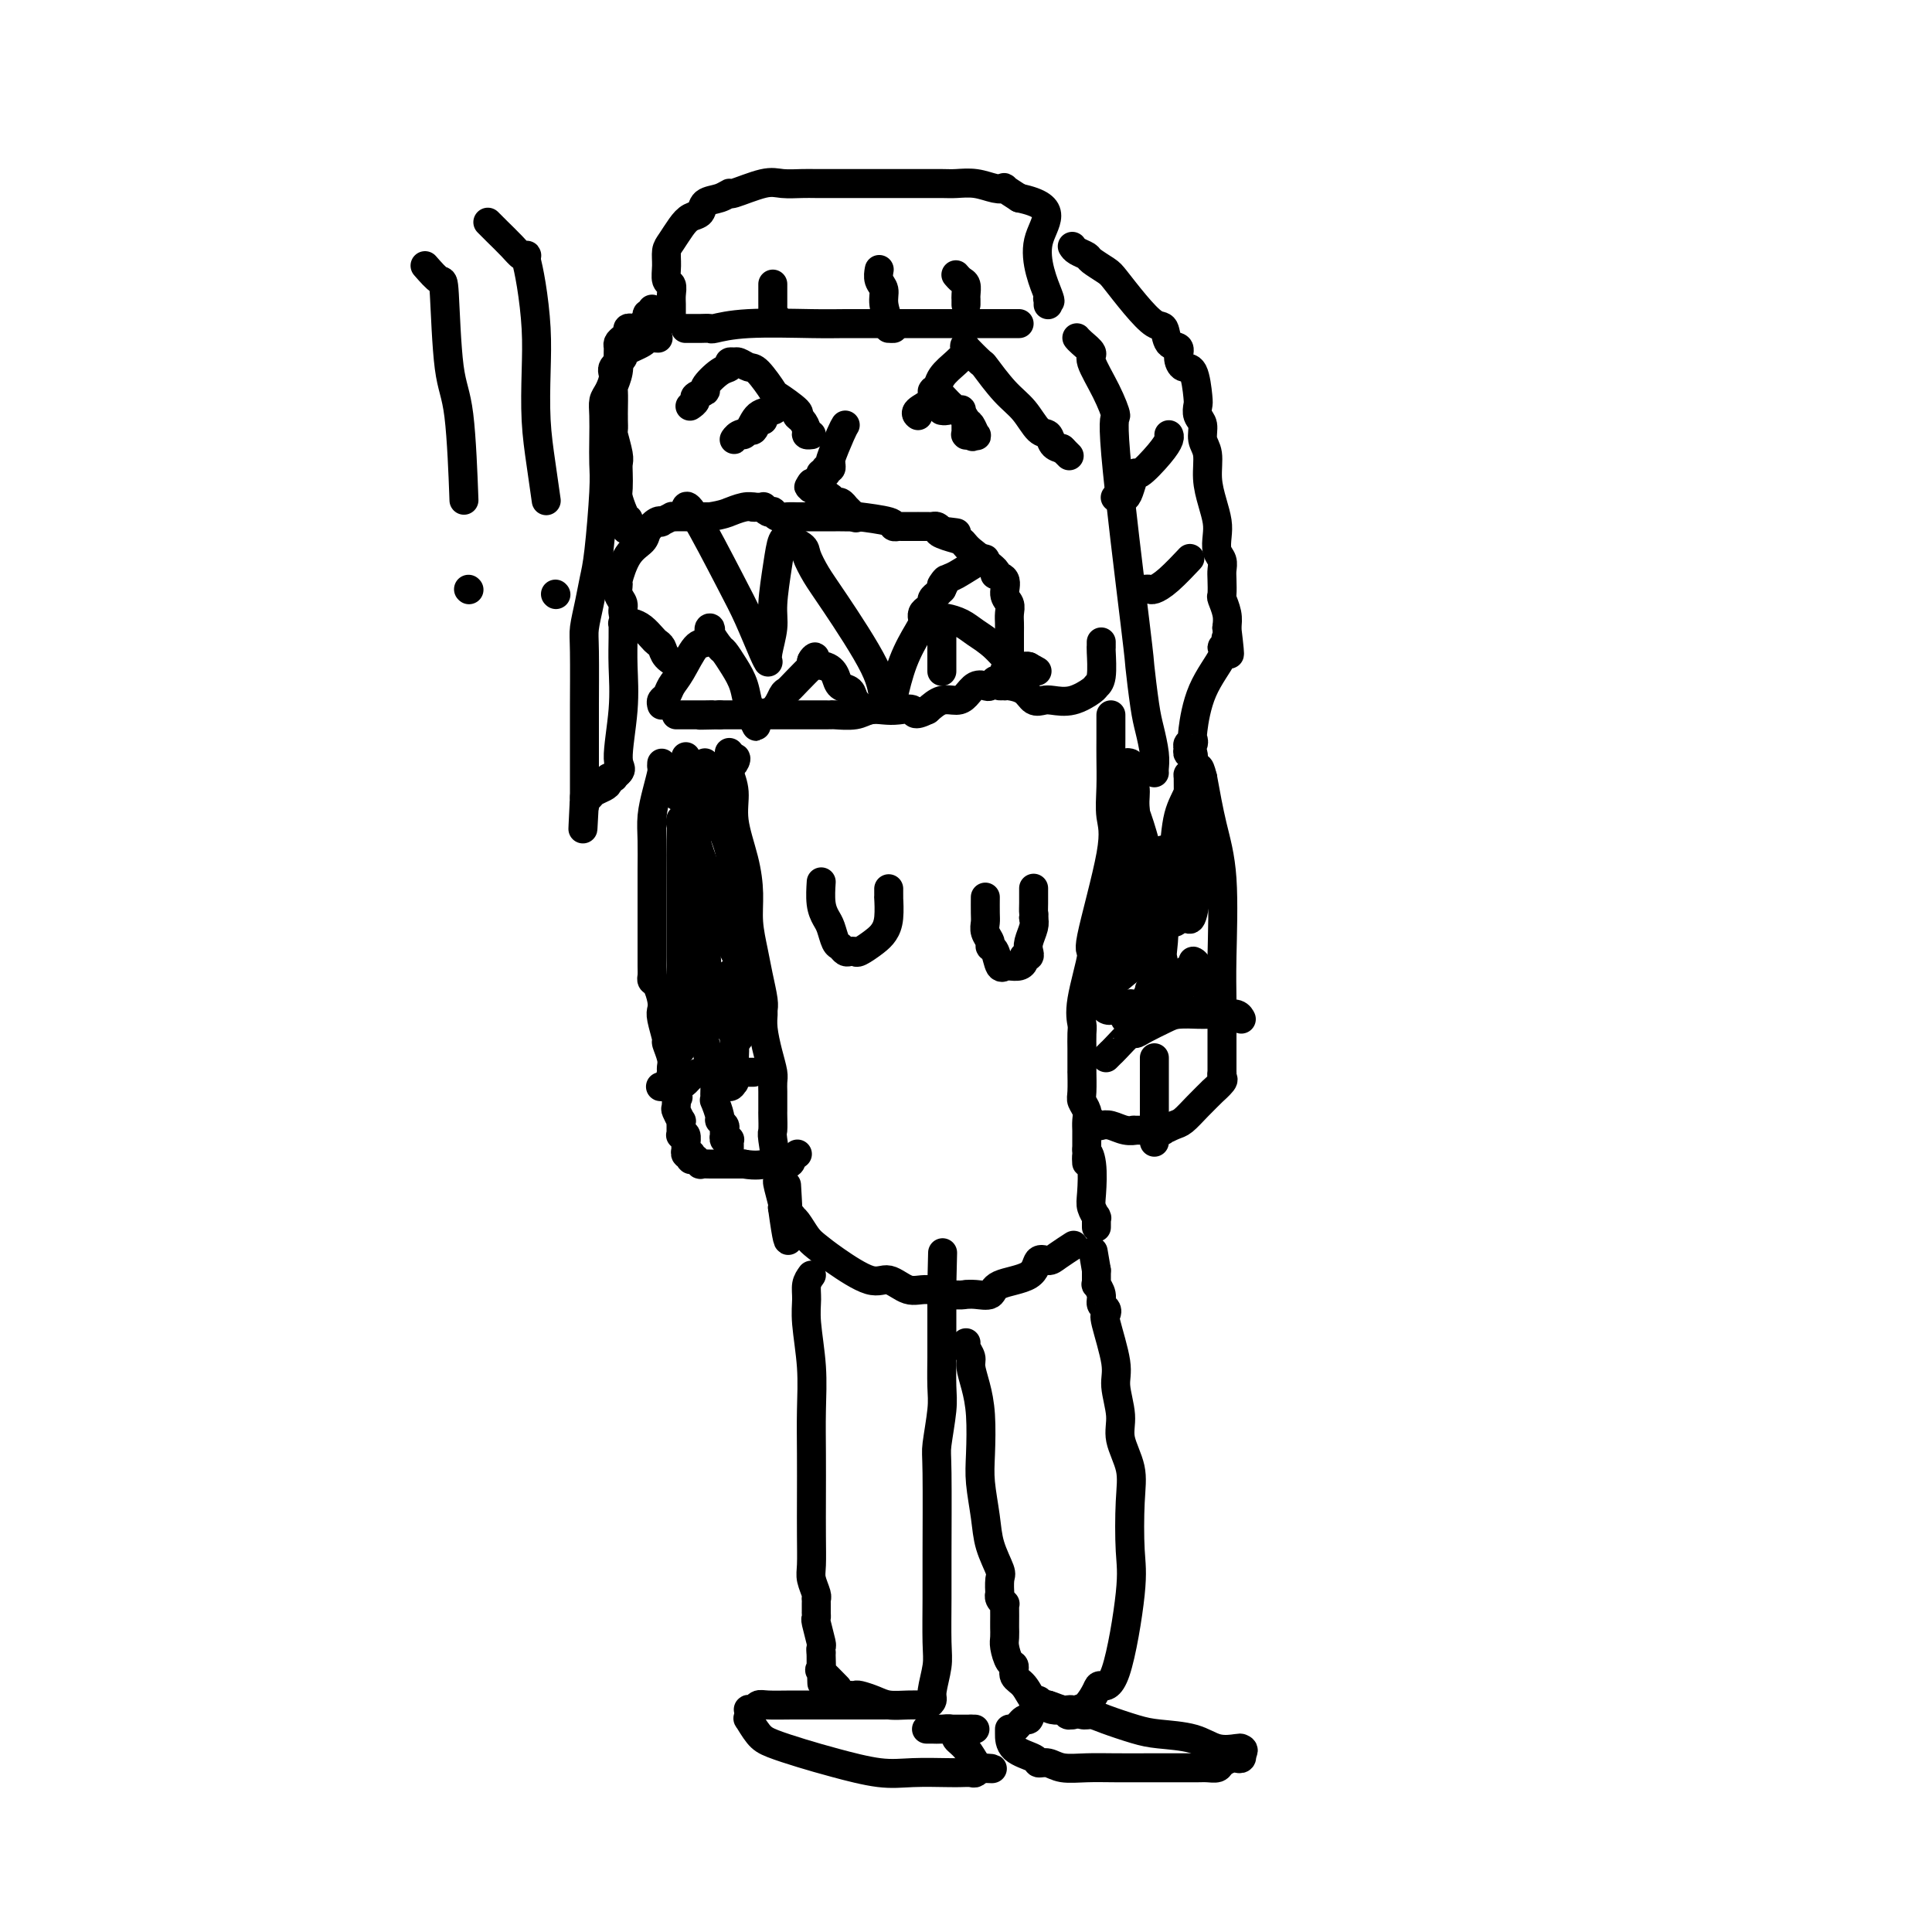 <svg viewBox='0 0 400 400' version='1.1' xmlns='http://www.w3.org/2000/svg' xmlns:xlink='http://www.w3.org/1999/xlink'><g fill='none' stroke='#000000' stroke-width='6' stroke-linecap='round' stroke-linejoin='round'><path d='M88,55c1.171,1.337 2.342,2.674 3,3c0.658,0.326 0.803,-0.358 1,3c0.197,3.358 0.445,10.759 1,15c0.555,4.241 1.417,5.322 2,10c0.583,4.678 0.888,12.952 1,16c0.112,3.048 0.032,0.871 0,0c-0.032,-0.871 -0.016,-0.435 0,0'/><path d='M97,122c0.000,0.000 0.100,0.100 0.1,0.1'/><path d='M101,46c0.386,0.384 0.773,0.769 1,1c0.227,0.231 0.295,0.309 1,1c0.705,0.691 2.045,1.993 3,3c0.955,1.007 1.523,1.717 2,2c0.477,0.283 0.863,0.140 1,0c0.137,-0.140 0.026,-0.277 0,0c-0.026,0.277 0.032,0.968 0,1c-0.032,0.032 -0.153,-0.595 0,0c0.153,0.595 0.580,2.414 1,5c0.420,2.586 0.834,5.941 1,9c0.166,3.059 0.083,5.822 0,9c-0.083,3.178 -0.167,6.769 0,10c0.167,3.231 0.583,6.101 1,9c0.417,2.899 0.833,5.828 1,7c0.167,1.172 0.083,0.586 0,0'/><path d='M115,123c0.000,0.000 0.100,0.100 0.1,0.1'/><path d='M142,105c-0.003,0.008 -0.006,0.017 0,0c0.006,-0.017 0.020,-0.059 0,0c-0.020,0.059 -0.076,0.218 0,0c0.076,-0.218 0.283,-0.815 2,2c1.717,2.815 4.943,9.041 7,13c2.057,3.959 2.944,5.650 4,8c1.056,2.350 2.282,5.358 3,7c0.718,1.642 0.928,1.917 1,2c0.072,0.083 0.004,-0.024 0,0c-0.004,0.024 0.054,0.181 0,0c-0.054,-0.181 -0.222,-0.700 0,-2c0.222,-1.300 0.834,-3.381 1,-5c0.166,-1.619 -0.113,-2.777 0,-5c0.113,-2.223 0.619,-5.510 1,-8c0.381,-2.490 0.638,-4.183 1,-5c0.362,-0.817 0.828,-0.758 1,-1c0.172,-0.242 0.049,-0.783 0,-1c-0.049,-0.217 -0.025,-0.108 0,0'/><path d='M163,110c0.601,-4.031 -0.396,-1.609 0,0c0.396,1.609 2.183,2.404 3,3c0.817,0.596 0.662,0.993 1,2c0.338,1.007 1.170,2.624 2,4c0.830,1.376 1.659,2.512 4,6c2.341,3.488 6.195,9.329 8,13c1.805,3.671 1.560,5.173 2,6c0.440,0.827 1.564,0.979 2,1c0.436,0.021 0.183,-0.088 0,0c-0.183,0.088 -0.298,0.373 0,-1c0.298,-1.373 1.008,-4.406 2,-7c0.992,-2.594 2.265,-4.751 3,-6c0.735,-1.249 0.932,-1.592 1,-2c0.068,-0.408 0.008,-0.883 0,-1c-0.008,-0.117 0.035,0.124 0,0c-0.035,-0.124 -0.149,-0.611 0,-1c0.149,-0.389 0.562,-0.679 1,-1c0.438,-0.321 0.901,-0.674 1,-1c0.099,-0.326 -0.167,-0.626 0,-1c0.167,-0.374 0.766,-0.822 1,-1c0.234,-0.178 0.101,-0.086 0,0c-0.101,0.086 -0.172,0.168 0,0c0.172,-0.168 0.586,-0.584 1,-1'/><path d='M195,122c1.808,-3.572 0.327,-1.503 0,-1c-0.327,0.503 0.501,-0.558 1,-1c0.499,-0.442 0.670,-0.263 2,-1c1.330,-0.737 3.820,-2.391 5,-3c1.180,-0.609 1.052,-0.174 1,0c-0.052,0.174 -0.026,0.087 0,0'/><path d='M137,146c-0.094,-0.356 -0.187,-0.713 0,-1c0.187,-0.287 0.656,-0.506 1,-1c0.344,-0.494 0.565,-1.263 1,-2c0.435,-0.737 1.084,-1.441 2,-3c0.916,-1.559 2.100,-3.972 3,-5c0.900,-1.028 1.516,-0.671 2,-1c0.484,-0.329 0.836,-1.344 1,-2c0.164,-0.656 0.141,-0.952 0,-1c-0.141,-0.048 -0.399,0.152 0,1c0.399,0.848 1.455,2.343 2,3c0.545,0.657 0.581,0.477 1,1c0.419,0.523 1.223,1.751 2,3c0.777,1.249 1.529,2.521 2,4c0.471,1.479 0.662,3.167 1,4c0.338,0.833 0.823,0.811 1,1c0.177,0.189 0.048,0.589 0,1c-0.048,0.411 -0.014,0.832 0,1c0.014,0.168 0.007,0.084 0,0'/><path d='M156,149c1.321,2.769 0.122,0.693 0,0c-0.122,-0.693 0.831,-0.002 1,0c0.169,0.002 -0.448,-0.683 0,-1c0.448,-0.317 1.960,-0.264 3,-1c1.040,-0.736 1.610,-2.259 2,-3c0.390,-0.741 0.602,-0.700 1,-1c0.398,-0.300 0.982,-0.942 2,-2c1.018,-1.058 2.469,-2.531 3,-3c0.531,-0.469 0.143,0.066 0,0c-0.143,-0.066 -0.041,-0.733 0,-1c0.041,-0.267 0.020,-0.133 0,0'/><path d='M168,137c1.705,-1.893 -0.034,-0.624 0,0c0.034,0.624 1.839,0.604 3,1c1.161,0.396 1.678,1.210 2,2c0.322,0.790 0.450,1.557 1,2c0.550,0.443 1.521,0.564 2,1c0.479,0.436 0.467,1.189 1,2c0.533,0.811 1.611,1.681 2,2c0.389,0.319 0.090,0.085 0,0c-0.090,-0.085 0.028,-0.023 0,0c-0.028,0.023 -0.203,0.006 0,0c0.203,-0.006 0.786,-0.002 1,0c0.214,0.002 0.061,0.000 0,0c-0.061,-0.000 -0.031,-0.000 0,0'/><path d='M195,139c-0.000,-0.357 -0.000,-0.714 0,-1c0.000,-0.286 0.000,-0.501 0,-1c-0.000,-0.499 -0.000,-1.283 0,-2c0.000,-0.717 0.000,-1.368 0,-2c-0.000,-0.632 -0.000,-1.245 0,-2c0.000,-0.755 0.000,-1.652 0,-2c-0.000,-0.348 -0.000,-0.146 0,0c0.000,0.146 0.000,0.235 0,0c-0.000,-0.235 -0.000,-0.795 0,-1c0.000,-0.205 0.001,-0.056 0,0c-0.001,0.056 -0.005,0.017 0,0c0.005,-0.017 0.020,-0.013 0,0c-0.020,0.013 -0.075,0.035 0,0c0.075,-0.035 0.278,-0.128 1,0c0.722,0.128 1.962,0.475 3,1c1.038,0.525 1.876,1.226 3,2c1.124,0.774 2.536,1.619 4,3c1.464,1.381 2.980,3.298 4,4c1.020,0.702 1.544,0.189 2,0c0.456,-0.189 0.845,-0.054 1,0c0.155,0.054 0.078,0.027 0,0'/><path d='M213,138c3.000,1.667 1.500,0.833 0,0'/><path d='M141,138c-1.180,-0.645 -2.361,-1.290 -3,-2c-0.639,-0.710 -0.738,-1.486 -1,-2c-0.262,-0.514 -0.687,-0.765 -1,-1c-0.313,-0.235 -0.514,-0.454 -1,-1c-0.486,-0.546 -1.259,-1.420 -2,-2c-0.741,-0.580 -1.451,-0.865 -2,-1c-0.549,-0.135 -0.935,-0.119 -1,0c-0.065,0.119 0.193,0.339 0,0c-0.193,-0.339 -0.838,-1.239 -1,-2c-0.162,-0.761 0.157,-1.383 0,-2c-0.157,-0.617 -0.792,-1.229 -1,-2c-0.208,-0.771 0.009,-1.701 0,-2c-0.009,-0.299 -0.245,0.032 0,-1c0.245,-1.032 0.970,-3.425 2,-5c1.030,-1.575 2.365,-2.330 3,-3c0.635,-0.670 0.570,-1.255 1,-2c0.430,-0.745 1.354,-1.650 2,-2c0.646,-0.350 1.013,-0.146 1,0c-0.013,0.146 -0.407,0.235 0,0c0.407,-0.235 1.616,-0.795 2,-1c0.384,-0.205 -0.057,-0.055 0,0c0.057,0.055 0.610,0.015 1,0c0.390,-0.015 0.615,-0.004 1,0c0.385,0.004 0.930,0.001 1,0c0.070,-0.001 -0.336,-0.000 0,0c0.336,0.000 1.413,0.000 2,0c0.587,-0.000 0.683,-0.000 1,0c0.317,0.000 0.855,0.000 1,0c0.145,-0.000 -0.101,-0.000 0,0c0.101,0.000 0.551,0.000 1,0'/><path d='M147,107c2.648,-0.397 3.767,-0.891 4,-1c0.233,-0.109 -0.421,0.167 0,0c0.421,-0.167 1.917,-0.777 3,-1c1.083,-0.223 1.753,-0.060 2,0c0.247,0.060 0.071,0.017 0,0c-0.071,-0.017 -0.035,-0.009 0,0'/><path d='M156,105c0.867,0.030 1.734,0.060 2,0c0.266,-0.060 -0.070,-0.208 0,0c0.070,0.208 0.546,0.774 1,1c0.454,0.226 0.884,0.113 1,0c0.116,-0.113 -0.084,-0.226 0,0c0.084,0.226 0.452,0.793 1,1c0.548,0.207 1.275,0.056 2,0c0.725,-0.056 1.448,-0.015 2,0c0.552,0.015 0.933,0.004 2,0c1.067,-0.004 2.820,-0.001 4,0c1.180,0.001 1.789,-0.001 2,0c0.211,0.001 0.026,0.003 0,0c-0.026,-0.003 0.107,-0.011 1,0c0.893,0.011 2.544,0.041 3,0c0.456,-0.041 -0.285,-0.155 1,0c1.285,0.155 4.596,0.577 6,1c1.404,0.423 0.900,0.845 1,1c0.100,0.155 0.805,0.041 1,0c0.195,-0.041 -0.120,-0.011 0,0c0.120,0.011 0.676,0.003 1,0c0.324,-0.003 0.415,-0.001 1,0c0.585,0.001 1.662,0.000 2,0c0.338,-0.000 -0.064,-0.001 0,0c0.064,0.001 0.595,0.003 1,0c0.405,-0.003 0.686,-0.011 1,0c0.314,0.011 0.661,0.041 1,0c0.339,-0.041 0.668,-0.155 1,0c0.332,0.155 0.666,0.577 1,1'/><path d='M195,110c6.019,0.725 1.565,0.037 0,0c-1.565,-0.037 -0.243,0.578 1,1c1.243,0.422 2.408,0.650 3,1c0.592,0.350 0.613,0.821 2,2c1.387,1.179 4.141,3.064 5,4c0.859,0.936 -0.176,0.922 0,1c0.176,0.078 1.564,0.248 2,1c0.436,0.752 -0.079,2.088 0,3c0.079,0.912 0.753,1.402 1,2c0.247,0.598 0.066,1.305 0,2c-0.066,0.695 -0.018,1.377 0,2c0.018,0.623 0.006,1.185 0,2c-0.006,0.815 -0.005,1.883 0,3c0.005,1.117 0.016,2.284 0,3c-0.016,0.716 -0.057,0.980 0,1c0.057,0.020 0.212,-0.206 0,0c-0.212,0.206 -0.792,0.844 -1,1c-0.208,0.156 -0.046,-0.168 0,0c0.046,0.168 -0.025,0.829 0,1c0.025,0.171 0.147,-0.147 0,0c-0.147,0.147 -0.563,0.758 -1,1c-0.437,0.242 -0.893,0.116 -1,0c-0.107,-0.116 0.137,-0.221 0,0c-0.137,0.221 -0.655,0.767 -1,1c-0.345,0.233 -0.518,0.152 -1,0c-0.482,-0.152 -1.273,-0.375 -2,0c-0.727,0.375 -1.391,1.348 -2,2c-0.609,0.652 -1.164,0.983 -2,1c-0.836,0.017 -1.953,-0.281 -3,0c-1.047,0.281 -2.023,1.140 -3,2'/><path d='M192,147c-3.165,1.548 -2.579,0.419 -3,0c-0.421,-0.419 -1.850,-0.126 -3,0c-1.150,0.126 -2.020,0.086 -3,0c-0.980,-0.086 -2.068,-0.219 -3,0c-0.932,0.219 -1.706,0.791 -3,1c-1.294,0.209 -3.106,0.056 -4,0c-0.894,-0.056 -0.868,-0.015 -1,0c-0.132,0.015 -0.420,0.004 -1,0c-0.580,-0.004 -1.451,-0.001 -2,0c-0.549,0.001 -0.777,0.000 -1,0c-0.223,-0.000 -0.440,-0.000 -1,0c-0.560,0.000 -1.464,0.000 -2,0c-0.536,-0.000 -0.703,-0.000 -1,0c-0.297,0.000 -0.724,0.000 -1,0c-0.276,-0.000 -0.400,-0.000 -1,0c-0.600,0.000 -1.677,0.000 -2,0c-0.323,-0.000 0.106,-0.000 0,0c-0.106,0.000 -0.749,0.000 -1,0c-0.251,-0.000 -0.112,-0.000 0,0c0.112,0.000 0.196,0.000 0,0c-0.196,-0.000 -0.673,-0.000 -1,0c-0.327,0.000 -0.503,0.000 -1,0c-0.497,-0.000 -1.314,-0.000 -2,0c-0.686,0.000 -1.241,0.000 -2,0c-0.759,-0.000 -1.724,-0.000 -2,0c-0.276,0.000 0.136,0.000 0,0c-0.136,-0.000 -0.820,-0.000 -1,0c-0.180,0.000 0.144,0.000 0,0c-0.144,0.000 -0.755,0.000 -1,0c-0.245,0.000 -0.122,0.000 0,0'/><path d='M149,148c-7.069,0.155 -3.243,0.041 -2,0c1.243,-0.041 -0.097,-0.011 -1,0c-0.903,0.011 -1.370,0.003 -2,0c-0.630,-0.003 -1.423,-0.001 -2,0c-0.577,0.001 -0.938,0.000 -1,0c-0.062,-0.000 0.176,-0.000 0,0c-0.176,0.000 -0.764,0.000 -1,0c-0.236,-0.000 -0.118,-0.000 0,0'/><path d='M143,84c-0.131,0.090 -0.262,0.181 0,0c0.262,-0.181 0.917,-0.633 1,-1c0.083,-0.367 -0.404,-0.647 0,-1c0.404,-0.353 1.701,-0.778 2,-1c0.299,-0.222 -0.399,-0.242 0,-1c0.399,-0.758 1.897,-2.256 3,-3c1.103,-0.744 1.812,-0.735 2,-1c0.188,-0.265 -0.146,-0.803 0,-1c0.146,-0.197 0.773,-0.054 1,0c0.227,0.054 0.053,0.018 0,0c-0.053,-0.018 0.015,-0.019 0,0c-0.015,0.019 -0.112,0.058 0,0c0.112,-0.058 0.432,-0.215 1,0c0.568,0.215 1.383,0.800 2,1c0.617,0.200 1.037,0.015 2,1c0.963,0.985 2.471,3.142 3,4c0.529,0.858 0.079,0.419 1,1c0.921,0.581 3.212,2.184 4,3c0.788,0.816 0.071,0.846 0,1c-0.071,0.154 0.503,0.434 1,1c0.497,0.566 0.917,1.420 1,2c0.083,0.580 -0.170,0.887 0,1c0.170,0.113 0.763,0.032 1,0c0.237,-0.032 0.119,-0.016 0,0'/><path d='M190,86c-0.022,-0.017 -0.045,-0.034 0,0c0.045,0.034 0.157,0.120 0,0c-0.157,-0.120 -0.583,-0.444 0,-1c0.583,-0.556 2.174,-1.344 3,-2c0.826,-0.656 0.887,-1.180 1,-2c0.113,-0.820 0.280,-1.935 1,-3c0.720,-1.065 1.994,-2.078 3,-3c1.006,-0.922 1.745,-1.752 2,-2c0.255,-0.248 0.027,0.087 0,0c-0.027,-0.087 0.148,-0.596 0,-1c-0.148,-0.404 -0.619,-0.703 0,0c0.619,0.703 2.329,2.409 3,3c0.671,0.591 0.302,0.065 1,1c0.698,0.935 2.462,3.329 4,5c1.538,1.671 2.848,2.619 4,4c1.152,1.381 2.144,3.195 3,4c0.856,0.805 1.577,0.601 2,1c0.423,0.399 0.550,1.400 1,2c0.450,0.600 1.225,0.800 2,1'/><path d='M220,93c3.036,3.036 0.625,0.625 0,0c-0.625,-0.625 0.536,0.536 1,1c0.464,0.464 0.232,0.232 0,0'/><path d='M142,68c-0.087,-0.000 -0.173,-0.000 0,0c0.173,0.000 0.607,0.001 1,0c0.393,-0.001 0.747,-0.004 1,0c0.253,0.004 0.405,0.015 1,0c0.595,-0.015 1.633,-0.057 2,0c0.367,0.057 0.063,0.211 1,0c0.937,-0.211 3.117,-0.789 7,-1c3.883,-0.211 9.471,-0.057 13,0c3.529,0.057 5.000,0.015 7,0c2.000,-0.015 4.530,-0.004 7,0c2.470,0.004 4.879,0.001 7,0c2.121,-0.001 3.955,-0.000 6,0c2.045,0.000 4.300,0.000 5,0c0.700,-0.000 -0.156,-0.000 0,0c0.156,0.000 1.324,0.000 2,0c0.676,-0.000 0.859,-0.000 1,0c0.141,0.000 0.241,0.000 1,0c0.759,-0.000 2.179,-0.000 3,0c0.821,0.000 1.043,0.000 1,0c-0.043,-0.000 -0.351,-0.000 0,0c0.351,0.000 1.362,0.000 2,0c0.638,-0.000 0.903,-0.000 1,0c0.097,0.000 0.026,0.000 0,0c-0.026,-0.000 -0.007,-0.000 0,0c0.007,0.000 0.004,0.000 0,0'/><path d='M139,66c-0.002,-0.241 -0.004,-0.483 0,-1c0.004,-0.517 0.015,-1.310 0,-2c-0.015,-0.690 -0.057,-1.277 0,-2c0.057,-0.723 0.214,-1.582 0,-2c-0.214,-0.418 -0.797,-0.395 -1,-1c-0.203,-0.605 -0.024,-1.840 0,-3c0.024,-1.160 -0.105,-2.246 0,-3c0.105,-0.754 0.446,-1.176 1,-2c0.554,-0.824 1.320,-2.052 2,-3c0.680,-0.948 1.272,-1.617 2,-2c0.728,-0.383 1.591,-0.479 2,-1c0.409,-0.521 0.364,-1.468 1,-2c0.636,-0.532 1.954,-0.650 3,-1c1.046,-0.350 1.820,-0.931 2,-1c0.180,-0.069 -0.235,0.374 1,0c1.235,-0.374 4.118,-1.564 6,-2c1.882,-0.436 2.762,-0.117 4,0c1.238,0.117 2.834,0.031 4,0c1.166,-0.031 1.903,-0.008 3,0c1.097,0.008 2.556,0.002 5,0c2.444,-0.002 5.875,-0.000 8,0c2.125,0.000 2.945,-0.001 4,0c1.055,0.001 2.344,0.004 4,0c1.656,-0.004 3.677,-0.015 5,0c1.323,0.015 1.946,0.055 3,0c1.054,-0.055 2.539,-0.205 4,0c1.461,0.205 2.897,0.766 4,1c1.103,0.234 1.874,0.140 2,0c0.126,-0.140 -0.393,-0.326 0,0c0.393,0.326 1.696,1.163 3,2'/><path d='M211,41c8.984,1.851 4.943,4.980 4,9c-0.943,4.020 1.211,8.933 2,11c0.789,2.067 0.211,1.290 0,1c-0.211,-0.290 -0.057,-0.092 0,0c0.057,0.092 0.015,0.077 0,0c-0.015,-0.077 -0.004,-0.217 0,0c0.004,0.217 0.001,0.789 0,1c-0.001,0.211 -0.000,0.060 0,0c0.000,-0.060 0.000,-0.030 0,0'/><path d='M160,59c-0.000,-0.164 -0.000,-0.329 0,0c0.000,0.329 0.000,1.150 0,2c-0.000,0.850 -0.001,1.729 0,2c0.001,0.271 0.004,-0.067 0,0c-0.004,0.067 -0.015,0.540 0,1c0.015,0.460 0.056,0.907 0,1c-0.056,0.093 -0.207,-0.167 0,0c0.207,0.167 0.774,0.762 1,1c0.226,0.238 0.113,0.119 0,0'/><path d='M182,56c0.033,-0.182 0.065,-0.364 0,0c-0.065,0.364 -0.229,1.274 0,2c0.229,0.726 0.850,1.266 1,2c0.150,0.734 -0.170,1.661 0,3c0.170,1.339 0.829,3.091 1,4c0.171,0.909 -0.146,0.976 0,1c0.146,0.024 0.756,0.007 1,0c0.244,-0.007 0.122,-0.003 0,0'/><path d='M198,57c-0.083,-0.098 -0.166,-0.195 0,0c0.166,0.195 0.580,0.683 1,1c0.420,0.317 0.845,0.463 1,1c0.155,0.537 0.042,1.464 0,2c-0.042,0.536 -0.011,0.679 0,1c0.011,0.321 0.003,0.818 0,1c-0.003,0.182 -0.001,0.049 0,0c0.001,-0.049 0.000,-0.014 0,0c-0.000,0.014 -0.000,0.007 0,0'/><path d='M135,64c0.009,0.424 0.017,0.849 0,1c-0.017,0.151 -0.060,0.029 0,0c0.060,-0.029 0.223,0.034 0,0c-0.223,-0.034 -0.833,-0.167 -1,0c-0.167,0.167 0.109,0.632 0,1c-0.109,0.368 -0.603,0.637 -1,1c-0.397,0.363 -0.698,0.818 -1,1c-0.302,0.182 -0.607,0.090 -1,0c-0.393,-0.090 -0.876,-0.180 -1,0c-0.124,0.180 0.110,0.628 0,1c-0.110,0.372 -0.564,0.668 -1,1c-0.436,0.332 -0.853,0.699 -1,1c-0.147,0.301 -0.025,0.536 0,1c0.025,0.464 -0.046,1.158 0,2c0.046,0.842 0.208,1.833 0,3c-0.208,1.167 -0.788,2.511 -1,3c-0.212,0.489 -0.057,0.125 0,1c0.057,0.875 0.014,2.991 0,4c-0.014,1.009 -0.000,0.911 0,1c0.000,0.089 -0.014,0.366 0,1c0.014,0.634 0.056,1.625 0,2c-0.056,0.375 -0.211,0.135 0,1c0.211,0.865 0.788,2.836 1,4c0.212,1.164 0.060,1.522 0,2c-0.060,0.478 -0.026,1.077 0,2c0.026,0.923 0.046,2.172 0,3c-0.046,0.828 -0.156,1.237 0,2c0.156,0.763 0.578,1.882 1,3'/><path d='M129,106c0.381,5.869 0.833,3.042 1,2c0.167,-1.042 0.048,-0.298 0,0c-0.048,0.298 -0.024,0.149 0,0'/><path d='M223,70c-0.047,-0.059 -0.095,-0.118 0,0c0.095,0.118 0.331,0.412 1,1c0.669,0.588 1.769,1.471 2,2c0.231,0.529 -0.407,0.704 0,2c0.407,1.296 1.860,3.713 3,6c1.140,2.287 1.969,4.443 2,5c0.031,0.557 -0.735,-0.485 0,8c0.735,8.485 2.971,26.496 4,35c1.029,8.504 0.850,7.501 1,9c0.150,1.499 0.629,5.502 1,8c0.371,2.498 0.635,3.493 1,5c0.365,1.507 0.830,3.528 1,5c0.170,1.472 0.046,2.396 0,3c-0.046,0.604 -0.013,0.887 0,1c0.013,0.113 0.007,0.057 0,0'/><path d='M222,51c0.205,0.326 0.409,0.651 1,1c0.591,0.349 1.567,0.721 2,1c0.433,0.279 0.322,0.464 1,1c0.678,0.536 2.147,1.423 3,2c0.853,0.577 1.092,0.845 2,2c0.908,1.155 2.486,3.198 4,5c1.514,1.802 2.966,3.364 4,4c1.034,0.636 1.652,0.346 2,1c0.348,0.654 0.425,2.251 1,3c0.575,0.749 1.646,0.649 2,1c0.354,0.351 -0.010,1.154 0,2c0.010,0.846 0.394,1.735 1,2c0.606,0.265 1.434,-0.096 2,1c0.566,1.096 0.868,3.648 1,5c0.132,1.352 0.092,1.504 0,2c-0.092,0.496 -0.236,1.335 0,2c0.236,0.665 0.851,1.157 1,2c0.149,0.843 -0.166,2.039 0,3c0.166,0.961 0.815,1.688 1,3c0.185,1.312 -0.095,3.209 0,5c0.095,1.791 0.565,3.477 1,5c0.435,1.523 0.835,2.884 1,4c0.165,1.116 0.097,1.988 0,3c-0.097,1.012 -0.222,2.163 0,3c0.222,0.837 0.790,1.360 1,2c0.210,0.640 0.060,1.396 0,2c-0.060,0.604 -0.030,1.057 0,2c0.030,0.943 0.060,2.376 0,3c-0.060,0.624 -0.208,0.437 0,1c0.208,0.563 0.774,1.875 1,3c0.226,1.125 0.113,2.062 0,3'/><path d='M254,130c1.088,8.896 0.309,4.635 0,3c-0.309,-1.635 -0.149,-0.644 0,0c0.149,0.644 0.285,0.939 0,1c-0.285,0.061 -0.991,-0.114 -1,0c-0.009,0.114 0.678,0.518 0,2c-0.678,1.482 -2.721,4.042 -4,7c-1.279,2.958 -1.793,6.313 -2,8c-0.207,1.687 -0.108,1.705 0,2c0.108,0.295 0.224,0.868 0,1c-0.224,0.132 -0.788,-0.179 -1,0c-0.212,0.179 -0.071,0.846 0,1c0.071,0.154 0.072,-0.204 0,0c-0.072,0.204 -0.215,0.969 0,1c0.215,0.031 0.790,-0.671 1,0c0.210,0.671 0.056,2.716 0,4c-0.056,1.284 -0.015,1.807 0,2c0.015,0.193 0.004,0.055 0,0c-0.004,-0.055 -0.002,-0.028 0,0'/><path d='M247,162c-1.083,5.116 -0.290,1.907 0,1c0.290,-0.907 0.078,0.486 0,1c-0.078,0.514 -0.022,0.147 0,0c0.022,-0.147 0.011,-0.073 0,0'/><path d='M136,70c0.230,0.015 0.460,0.031 0,0c-0.460,-0.031 -1.609,-0.107 -2,0c-0.391,0.107 -0.023,0.398 -1,1c-0.977,0.602 -3.298,1.516 -4,2c-0.702,0.484 0.214,0.538 0,1c-0.214,0.462 -1.560,1.333 -2,2c-0.440,0.667 0.026,1.132 0,2c-0.026,0.868 -0.543,2.139 -1,3c-0.457,0.861 -0.854,1.310 -1,2c-0.146,0.690 -0.042,1.619 0,3c0.042,1.381 0.022,3.215 0,5c-0.022,1.785 -0.047,3.522 0,5c0.047,1.478 0.167,2.696 0,6c-0.167,3.304 -0.619,8.694 -1,12c-0.381,3.306 -0.691,4.529 -1,6c-0.309,1.471 -0.619,3.190 -1,5c-0.381,1.810 -0.834,3.710 -1,5c-0.166,1.290 -0.044,1.969 0,5c0.044,3.031 0.012,8.414 0,11c-0.012,2.586 -0.003,2.374 0,3c0.003,0.626 0.001,2.088 0,3c-0.001,0.912 -0.000,1.272 0,2c0.000,0.728 0.000,1.824 0,2c-0.000,0.176 -0.000,-0.567 0,0c0.000,0.567 0.000,2.446 0,3c-0.000,0.554 -0.000,-0.216 0,0c0.000,0.216 0.000,1.419 0,2c-0.000,0.581 -0.000,0.541 0,1c0.000,0.459 0.000,1.417 0,2c-0.000,0.583 -0.000,0.792 0,1'/><path d='M121,165c-0.618,12.468 -0.162,4.136 0,1c0.162,-3.136 0.031,-1.078 0,0c-0.031,1.078 0.037,1.176 0,1c-0.037,-0.176 -0.178,-0.624 0,-1c0.178,-0.376 0.674,-0.679 1,-1c0.326,-0.321 0.483,-0.660 1,-1c0.517,-0.340 1.393,-0.680 2,-1c0.607,-0.320 0.946,-0.621 1,-1c0.054,-0.379 -0.178,-0.837 0,-1c0.178,-0.163 0.766,-0.030 1,0c0.234,0.030 0.114,-0.044 0,0c-0.114,0.044 -0.223,0.204 0,0c0.223,-0.204 0.778,-0.773 1,-1c0.222,-0.227 0.111,-0.114 0,0'/><path d='M128,160c1.022,-0.970 0.078,-0.894 0,-3c-0.078,-2.106 0.712,-6.392 1,-10c0.288,-3.608 0.076,-6.536 0,-9c-0.076,-2.464 -0.017,-4.464 0,-6c0.017,-1.536 -0.009,-2.608 0,-3c0.009,-0.392 0.054,-0.105 0,0c-0.054,0.105 -0.207,0.028 0,0c0.207,-0.028 0.773,-0.008 1,0c0.227,0.008 0.113,0.004 0,0'/><path d='M231,103c0.032,0.001 0.064,0.001 0,0c-0.064,-0.001 -0.225,-0.005 0,0c0.225,0.005 0.834,0.017 1,0c0.166,-0.017 -0.113,-0.064 0,0c0.113,0.064 0.618,0.239 1,0c0.382,-0.239 0.642,-0.894 1,-2c0.358,-1.106 0.814,-2.664 1,-3c0.186,-0.336 0.102,0.551 1,0c0.898,-0.551 2.776,-2.540 4,-4c1.224,-1.460 1.792,-2.391 2,-3c0.208,-0.609 0.056,-0.895 0,-1c-0.056,-0.105 -0.016,-0.030 0,0c0.016,0.030 0.008,0.015 0,0'/><path d='M237,122c0.368,-0.028 0.736,-0.056 1,0c0.264,0.056 0.424,0.197 1,0c0.576,-0.197 1.567,-0.733 3,-2c1.433,-1.267 3.309,-3.264 4,-4c0.691,-0.736 0.197,-0.210 0,0c-0.197,0.210 -0.099,0.105 0,0'/><path d='M207,142c0.432,-0.004 0.864,-0.008 1,0c0.136,0.008 -0.024,0.027 0,0c0.024,-0.027 0.231,-0.099 1,0c0.769,0.099 2.098,0.368 3,1c0.902,0.632 1.377,1.627 2,2c0.623,0.373 1.395,0.125 2,0c0.605,-0.125 1.041,-0.127 2,0c0.959,0.127 2.439,0.384 4,0c1.561,-0.384 3.203,-1.410 4,-2c0.797,-0.590 0.749,-0.746 1,-1c0.251,-0.254 0.799,-0.608 1,-2c0.201,-1.392 0.054,-3.823 0,-5c-0.054,-1.177 -0.014,-1.100 0,-1c0.014,0.100 0.004,0.223 0,0c-0.004,-0.223 -0.001,-0.792 0,-1c0.001,-0.208 0.000,-0.056 0,0c-0.000,0.056 -0.000,0.016 0,0c0.000,-0.016 0.000,-0.008 0,0'/><path d='M158,87c-0.333,-0.235 -0.666,-0.471 -1,0c-0.334,0.471 -0.668,1.648 -1,2c-0.332,0.352 -0.661,-0.119 -1,0c-0.339,0.119 -0.687,0.830 -1,1c-0.313,0.170 -0.591,-0.200 -1,0c-0.409,0.200 -0.950,0.968 -1,1c-0.050,0.032 0.392,-0.674 1,-1c0.608,-0.326 1.382,-0.273 2,-1c0.618,-0.727 1.080,-2.233 2,-3c0.920,-0.767 2.299,-0.794 3,-1c0.701,-0.206 0.724,-0.591 1,-1c0.276,-0.409 0.805,-0.841 1,-1c0.195,-0.159 0.056,-0.045 0,0c-0.056,0.045 -0.028,0.023 0,0'/><path d='M195,85c0.018,0.004 0.037,0.008 0,0c-0.037,-0.008 -0.129,-0.026 0,0c0.129,0.026 0.479,0.098 1,0c0.521,-0.098 1.211,-0.367 2,0c0.789,0.367 1.675,1.370 2,2c0.325,0.630 0.087,0.887 0,1c-0.087,0.113 -0.023,0.082 0,0c0.023,-0.082 0.006,-0.214 0,0c-0.006,0.214 -0.001,0.775 0,1c0.001,0.225 -0.001,0.113 0,0c0.001,-0.113 0.004,-0.226 0,0c-0.004,0.226 -0.015,0.793 0,1c0.015,0.207 0.056,0.056 0,0c-0.056,-0.056 -0.207,-0.015 0,0c0.207,0.015 0.774,0.004 1,0c0.226,-0.004 0.113,-0.002 0,0'/><path d='M201,90c0.871,0.782 0.049,0.236 0,0c-0.049,-0.236 0.676,-0.162 1,0c0.324,0.162 0.246,0.411 0,0c-0.246,-0.411 -0.659,-1.484 -1,-2c-0.341,-0.516 -0.609,-0.475 -1,-1c-0.391,-0.525 -0.903,-1.615 -1,-2c-0.097,-0.385 0.223,-0.064 0,0c-0.223,0.064 -0.988,-0.127 -2,-1c-1.012,-0.873 -2.273,-2.427 -3,-3c-0.727,-0.573 -0.922,-0.164 -1,0c-0.078,0.164 -0.039,0.082 0,0'/><path d='M175,88c-0.196,0.312 -0.391,0.623 -1,2c-0.609,1.377 -1.631,3.819 -2,5c-0.369,1.181 -0.085,1.101 0,1c0.085,-0.101 -0.030,-0.224 0,0c0.030,0.224 0.204,0.796 0,1c-0.204,0.204 -0.787,0.041 -1,0c-0.213,-0.041 -0.056,0.042 0,0c0.056,-0.042 0.011,-0.207 0,0c-0.011,0.207 0.011,0.788 0,1c-0.011,0.212 -0.055,0.056 0,0c0.055,-0.056 0.211,-0.011 0,0c-0.211,0.011 -0.787,-0.012 -1,0c-0.213,0.012 -0.061,0.060 0,0c0.061,-0.060 0.031,-0.226 0,0c-0.031,0.226 -0.064,0.845 0,1c0.064,0.155 0.223,-0.154 0,0c-0.223,0.154 -0.829,0.772 -1,1c-0.171,0.228 0.094,0.065 0,0c-0.094,-0.065 -0.547,-0.033 -1,0'/><path d='M168,100c-1.087,1.795 -0.305,0.284 0,0c0.305,-0.284 0.134,0.660 0,1c-0.134,0.340 -0.230,0.076 0,0c0.230,-0.076 0.786,0.035 1,0c0.214,-0.035 0.085,-0.215 0,0c-0.085,0.215 -0.125,0.827 0,1c0.125,0.173 0.416,-0.093 1,0c0.584,0.093 1.461,0.545 2,1c0.539,0.455 0.740,0.914 1,1c0.260,0.086 0.577,-0.201 1,0c0.423,0.201 0.950,0.891 1,1c0.050,0.109 -0.379,-0.363 0,0c0.379,0.363 1.566,1.561 2,2c0.434,0.439 0.117,0.118 0,0c-0.117,-0.118 -0.033,-0.034 0,0c0.033,0.034 0.017,0.017 0,0'/><path d='M151,156c-0.009,-0.189 -0.018,-0.378 0,0c0.018,0.378 0.064,1.323 0,2c-0.064,0.677 -0.237,1.085 0,2c0.237,0.915 0.886,2.336 1,4c0.114,1.664 -0.306,3.571 0,6c0.306,2.429 1.339,5.379 2,8c0.661,2.621 0.952,4.912 1,7c0.048,2.088 -0.145,3.974 0,6c0.145,2.026 0.627,4.191 1,6c0.373,1.809 0.635,3.263 1,5c0.365,1.737 0.833,3.759 1,5c0.167,1.241 0.035,1.701 0,2c-0.035,0.299 0.029,0.436 0,1c-0.029,0.564 -0.151,1.555 0,3c0.151,1.445 0.576,3.345 1,5c0.424,1.655 0.846,3.064 1,4c0.154,0.936 0.041,1.400 0,2c-0.041,0.600 -0.011,1.335 0,2c0.011,0.665 0.002,1.261 0,2c-0.002,0.739 0.004,1.621 0,2c-0.004,0.379 -0.016,0.256 0,1c0.016,0.744 0.061,2.357 0,3c-0.061,0.643 -0.226,0.316 0,2c0.226,1.684 0.844,5.379 1,7c0.156,1.621 -0.150,1.167 0,2c0.150,0.833 0.757,2.952 1,4c0.243,1.048 0.121,1.024 0,1'/><path d='M162,250c1.933,14.178 1.267,2.622 1,-2c-0.267,-4.622 -0.133,-2.311 0,0'/><path d='M230,148c-0.001,0.053 -0.001,0.106 0,1c0.001,0.894 0.005,2.627 0,4c-0.005,1.373 -0.017,2.384 0,4c0.017,1.616 0.063,3.837 0,6c-0.063,2.163 -0.235,4.269 0,6c0.235,1.731 0.876,3.087 0,8c-0.876,4.913 -3.268,13.384 -4,17c-0.732,3.616 0.196,2.378 0,4c-0.196,1.622 -1.517,6.104 -2,9c-0.483,2.896 -0.130,4.205 0,5c0.130,0.795 0.035,1.075 0,2c-0.035,0.925 -0.009,2.495 0,3c0.009,0.505 0.002,-0.054 0,0c-0.002,0.054 -0.000,0.722 0,1c0.000,0.278 -0.001,0.168 0,1c0.001,0.832 0.004,2.607 0,3c-0.004,0.393 -0.015,-0.597 0,0c0.015,0.597 0.057,2.780 0,4c-0.057,1.220 -0.211,1.477 0,2c0.211,0.523 0.789,1.311 1,2c0.211,0.689 0.057,1.277 0,2c-0.057,0.723 -0.015,1.579 0,2c0.015,0.421 0.004,0.406 0,1c-0.004,0.594 -0.002,1.797 0,3'/><path d='M225,238c0.095,4.988 -0.167,1.957 0,1c0.167,-0.957 0.763,0.161 1,2c0.237,1.839 0.116,4.401 0,6c-0.116,1.599 -0.227,2.236 0,3c0.227,0.764 0.793,1.654 1,2c0.207,0.346 0.055,0.149 0,0c-0.055,-0.149 -0.015,-0.250 0,0c0.015,0.250 0.004,0.852 0,1c-0.004,0.148 -0.001,-0.156 0,0c0.001,0.156 0.000,0.773 0,1c-0.000,0.227 -0.000,0.065 0,0c0.000,-0.065 0.000,-0.032 0,0'/><path d='M170,183c0.024,-0.372 0.048,-0.744 0,0c-0.048,0.744 -0.168,2.605 0,4c0.168,1.395 0.622,2.325 1,3c0.378,0.675 0.678,1.095 1,2c0.322,0.905 0.664,2.295 1,3c0.336,0.705 0.666,0.727 1,1c0.334,0.273 0.674,0.799 1,1c0.326,0.201 0.640,0.076 1,0c0.360,-0.076 0.766,-0.105 1,0c0.234,0.105 0.297,0.342 1,0c0.703,-0.342 2.045,-1.264 3,-2c0.955,-0.736 1.524,-1.286 2,-2c0.476,-0.714 0.860,-1.593 1,-3c0.140,-1.407 0.038,-3.344 0,-4c-0.038,-0.656 -0.010,-0.032 0,0c0.010,0.032 0.003,-0.530 0,-1c-0.003,-0.470 -0.001,-0.849 0,-1c0.001,-0.151 0.000,-0.076 0,0'/><path d='M204,186c-0.001,0.078 -0.001,0.156 0,0c0.001,-0.156 0.004,-0.547 0,0c-0.004,0.547 -0.016,2.031 0,3c0.016,0.969 0.060,1.423 0,2c-0.060,0.577 -0.224,1.276 0,2c0.224,0.724 0.834,1.472 1,2c0.166,0.528 -0.113,0.835 0,1c0.113,0.165 0.619,0.188 1,1c0.381,0.812 0.638,2.414 1,3c0.362,0.586 0.828,0.157 1,0c0.172,-0.157 0.048,-0.042 0,0c-0.048,0.042 -0.020,0.012 0,0c0.020,-0.012 0.034,-0.006 0,0c-0.034,0.006 -0.115,0.012 0,0c0.115,-0.012 0.427,-0.041 1,0c0.573,0.041 1.408,0.152 2,0c0.592,-0.152 0.942,-0.568 1,-1c0.058,-0.432 -0.177,-0.882 0,-1c0.177,-0.118 0.766,0.095 1,0c0.234,-0.095 0.114,-0.500 0,-1c-0.114,-0.500 -0.223,-1.096 0,-2c0.223,-0.904 0.778,-2.115 1,-3c0.222,-0.885 0.111,-1.442 0,-2'/><path d='M214,190c0.155,-1.354 0.041,-0.740 0,-1c-0.041,-0.260 -0.011,-1.394 0,-2c0.011,-0.606 0.003,-0.684 0,-1c-0.003,-0.316 -0.001,-0.869 0,-1c0.001,-0.131 0.000,0.161 0,0c-0.000,-0.161 -0.000,-0.774 0,-1c0.000,-0.226 0.000,-0.065 0,0c-0.000,0.065 -0.000,0.032 0,0'/><path d='M137,158c-0.022,0.398 -0.044,0.796 0,1c0.044,0.204 0.155,0.213 0,1c-0.155,0.787 -0.578,2.351 -1,4c-0.422,1.649 -0.845,3.381 -1,5c-0.155,1.619 -0.042,3.123 0,5c0.042,1.877 0.011,4.128 0,6c-0.011,1.872 -0.004,3.367 0,6c0.004,2.633 0.004,6.406 0,9c-0.004,2.594 -0.011,4.011 0,5c0.011,0.989 0.042,1.550 0,2c-0.042,0.450 -0.156,0.790 0,1c0.156,0.210 0.582,0.292 1,1c0.418,0.708 0.829,2.044 1,3c0.171,0.956 0.102,1.534 0,2c-0.102,0.466 -0.238,0.821 0,2c0.238,1.179 0.849,3.180 1,4c0.151,0.820 -0.157,0.457 0,1c0.157,0.543 0.778,1.991 1,3c0.222,1.009 0.046,1.580 0,2c-0.046,0.420 0.039,0.690 0,1c-0.039,0.310 -0.203,0.660 0,1c0.203,0.340 0.772,0.668 1,1c0.228,0.332 0.114,0.666 0,1'/><path d='M140,225c0.775,3.677 0.211,1.869 0,1c-0.211,-0.869 -0.071,-0.798 0,0c0.071,0.798 0.072,2.323 0,3c-0.072,0.677 -0.215,0.506 0,1c0.215,0.494 0.790,1.653 1,2c0.210,0.347 0.056,-0.118 0,0c-0.056,0.118 -0.015,0.820 0,1c0.015,0.180 0.004,-0.162 0,0c-0.004,0.162 -0.002,0.829 0,1c0.002,0.171 0.004,-0.152 0,0c-0.004,0.152 -0.015,0.780 0,1c0.015,0.220 0.057,0.034 0,0c-0.057,-0.034 -0.212,0.086 0,0c0.212,-0.086 0.793,-0.377 1,0c0.207,0.377 0.041,1.420 0,2c-0.041,0.580 0.041,0.695 0,1c-0.041,0.305 -0.207,0.800 0,1c0.207,0.200 0.786,0.106 1,0c0.214,-0.106 0.061,-0.224 0,0c-0.061,0.224 -0.032,0.791 0,1c0.032,0.209 0.065,0.060 0,0c-0.065,-0.060 -0.229,-0.030 0,0c0.229,0.030 0.851,0.061 1,0c0.149,-0.061 -0.176,-0.212 0,0c0.176,0.212 0.854,0.789 1,1c0.146,0.211 -0.239,0.057 0,0c0.239,-0.057 1.103,-0.015 2,0c0.897,0.015 1.828,0.004 3,0c1.172,-0.004 2.586,-0.002 4,0'/><path d='M154,241c2.758,0.452 3.653,0.083 5,0c1.347,-0.083 3.145,0.121 4,0c0.855,-0.121 0.765,-0.569 1,-1c0.235,-0.431 0.794,-0.847 1,-1c0.206,-0.153 0.059,-0.044 0,0c-0.059,0.044 -0.029,0.022 0,0'/><path d='M226,232c-0.094,-0.111 -0.188,-0.222 0,0c0.188,0.222 0.658,0.777 1,1c0.342,0.223 0.556,0.112 1,0c0.444,-0.112 1.118,-0.226 2,0c0.882,0.226 1.972,0.794 3,1c1.028,0.206 1.994,0.052 2,0c0.006,-0.052 -0.950,-0.001 0,0c0.950,0.001 3.804,-0.046 5,0c1.196,0.046 0.735,0.186 1,0c0.265,-0.186 1.256,-0.699 2,-1c0.744,-0.301 1.240,-0.389 2,-1c0.760,-0.611 1.783,-1.746 3,-3c1.217,-1.254 2.627,-2.628 3,-3c0.373,-0.372 -0.292,0.257 0,0c0.292,-0.257 1.542,-1.402 2,-2c0.458,-0.598 0.123,-0.649 0,-1c-0.123,-0.351 -0.033,-1.001 0,-1c0.033,0.001 0.008,0.653 0,0c-0.008,-0.653 -0.001,-2.611 0,-4c0.001,-1.389 -0.006,-2.209 0,-4c0.006,-1.791 0.024,-4.555 0,-7c-0.024,-2.445 -0.089,-4.573 0,-9c0.089,-4.427 0.332,-11.153 0,-16c-0.332,-4.847 -1.238,-7.813 -2,-11c-0.762,-3.187 -1.381,-6.593 -2,-10'/><path d='M249,161c-0.845,-3.475 -0.959,-1.664 -1,-1c-0.041,0.664 -0.011,0.179 0,0c0.011,-0.179 0.003,-0.052 0,0c-0.003,0.052 -0.001,0.028 0,0c0.001,-0.028 0.000,-0.059 0,0c-0.000,0.059 -0.000,0.208 0,0c0.000,-0.208 0.000,-0.774 0,-1c-0.000,-0.226 -0.000,-0.113 0,0'/><path d='M137,225c0.076,0.007 0.152,0.013 0,0c-0.152,-0.013 -0.533,-0.046 0,0c0.533,0.046 1.979,0.170 3,0c1.021,-0.170 1.617,-0.634 2,-1c0.383,-0.366 0.554,-0.634 1,-1c0.446,-0.366 1.167,-0.830 2,-1c0.833,-0.170 1.778,-0.046 2,0c0.222,0.046 -0.280,0.012 0,0c0.280,-0.012 1.343,-0.003 2,0c0.657,0.003 0.908,0.001 2,0c1.092,-0.001 3.025,-0.000 4,0c0.975,0.000 0.993,0.000 1,0c0.007,-0.000 0.002,-0.000 0,0c-0.002,0.000 -0.001,0.000 0,0'/><path d='M229,219c0.430,-0.428 0.860,-0.857 1,-1c0.140,-0.143 -0.011,-0.002 0,0c0.011,0.002 0.184,-0.136 1,-1c0.816,-0.864 2.275,-2.456 3,-3c0.725,-0.544 0.716,-0.041 1,0c0.284,0.041 0.862,-0.381 2,-1c1.138,-0.619 2.837,-1.434 4,-2c1.163,-0.566 1.790,-0.884 3,-1c1.210,-0.116 3.002,-0.031 4,0c0.998,0.031 1.202,0.007 2,0c0.798,-0.007 2.189,0.002 3,0c0.811,-0.002 1.040,-0.014 1,0c-0.040,0.014 -0.351,0.055 0,0c0.351,-0.055 1.364,-0.207 2,0c0.636,0.207 0.896,0.773 1,1c0.104,0.227 0.052,0.113 0,0'/><path d='M149,222c-0.422,0.365 -0.845,0.729 -1,1c-0.155,0.271 -0.043,0.448 0,1c0.043,0.552 0.015,1.479 0,2c-0.015,0.521 -0.019,0.636 0,1c0.019,0.364 0.061,0.976 0,1c-0.061,0.024 -0.227,-0.541 0,0c0.227,0.541 0.845,2.187 1,3c0.155,0.813 -0.154,0.791 0,1c0.154,0.209 0.772,0.648 1,1c0.228,0.352 0.065,0.616 0,1c-0.065,0.384 -0.031,0.887 0,1c0.031,0.113 0.061,-0.163 0,0c-0.061,0.163 -0.212,0.765 0,1c0.212,0.235 0.789,0.102 1,0c0.211,-0.102 0.057,-0.172 0,0c-0.057,0.172 -0.015,0.585 0,1c0.015,0.415 0.004,0.833 0,1c-0.004,0.167 -0.002,0.084 0,0'/><path d='M239,219c0.000,0.613 0.000,1.227 0,2c0.000,0.773 0.000,1.706 0,3c0.000,1.294 0.000,2.949 0,4c0.000,1.051 0.000,1.498 0,3c0.000,1.502 -0.000,4.058 0,5c0.000,0.942 0.000,0.269 0,0c0.000,-0.269 0.000,-0.135 0,0'/><path d='M145,172c-0.025,0.020 -0.050,0.041 0,0c0.050,-0.041 0.174,-0.142 0,0c-0.174,0.142 -0.646,0.529 -1,0c-0.354,-0.529 -0.588,-1.974 -1,-3c-0.412,-1.026 -1.000,-1.633 -1,-2c-0.000,-0.367 0.588,-0.495 0,-1c-0.588,-0.505 -2.351,-1.387 -3,-2c-0.649,-0.613 -0.182,-0.956 0,-1c0.182,-0.044 0.080,0.213 0,0c-0.080,-0.213 -0.138,-0.894 0,-1c0.138,-0.106 0.471,0.364 1,0c0.529,-0.364 1.252,-1.562 2,-2c0.748,-0.438 1.521,-0.118 2,0c0.479,0.118 0.664,0.032 1,0c0.336,-0.032 0.822,-0.010 1,0c0.178,0.010 0.047,0.006 0,0c-0.047,-0.006 -0.010,-0.015 0,0c0.010,0.015 -0.008,0.056 0,0c0.008,-0.056 0.041,-0.207 0,0c-0.041,0.207 -0.154,0.774 0,1c0.154,0.226 0.577,0.113 1,0'/><path d='M147,161c1.048,0.124 1.169,-0.066 2,-1c0.831,-0.934 2.374,-2.612 3,-3c0.626,-0.388 0.336,0.513 0,1c-0.336,0.487 -0.717,0.561 -1,1c-0.283,0.439 -0.468,1.243 -1,2c-0.532,0.757 -1.409,1.466 -2,2c-0.591,0.534 -0.894,0.893 -1,1c-0.106,0.107 -0.014,-0.040 0,0c0.014,0.040 -0.049,0.265 0,0c0.049,-0.265 0.210,-1.021 0,-2c-0.210,-0.979 -0.790,-2.182 -1,-3c-0.210,-0.818 -0.051,-1.251 0,-1c0.051,0.251 -0.008,1.186 0,2c0.008,0.814 0.083,1.508 0,2c-0.083,0.492 -0.323,0.784 0,2c0.323,1.216 1.211,3.356 2,5c0.789,1.644 1.479,2.792 2,4c0.521,1.208 0.872,2.477 1,3c0.128,0.523 0.031,0.300 0,0c-0.031,-0.300 0.002,-0.678 0,-1c-0.002,-0.322 -0.039,-0.587 0,-1c0.039,-0.413 0.154,-0.975 0,-2c-0.154,-1.025 -0.577,-2.512 -1,-4'/><path d='M150,168c-0.773,-2.188 -2.206,-3.657 -3,-5c-0.794,-1.343 -0.949,-2.560 -1,-3c-0.051,-0.440 0.004,-0.104 0,0c-0.004,0.104 -0.066,-0.026 0,0c0.066,0.026 0.260,0.207 0,0c-0.260,-0.207 -0.972,-0.802 -1,-1c-0.028,-0.198 0.630,-0.000 1,0c0.370,0.000 0.453,-0.197 0,0c-0.453,0.197 -1.442,0.787 -2,1c-0.558,0.213 -0.685,0.049 -1,0c-0.315,-0.049 -0.816,0.016 -1,0c-0.184,-0.016 -0.049,-0.113 0,0c0.049,0.113 0.013,0.434 0,0c-0.013,-0.434 -0.003,-1.625 0,-2c0.003,-0.375 0.000,0.064 0,0c-0.000,-0.064 0.002,-0.631 0,-1c-0.002,-0.369 -0.009,-0.539 0,0c0.009,0.539 0.033,1.788 0,3c-0.033,1.212 -0.122,2.387 0,4c0.122,1.613 0.456,3.665 1,6c0.544,2.335 1.298,4.953 2,7c0.702,2.047 1.351,3.524 2,5'/><path d='M147,182c1.182,5.112 1.637,5.393 2,6c0.363,0.607 0.634,1.540 1,2c0.366,0.460 0.826,0.446 1,0c0.174,-0.446 0.061,-1.325 0,-2c-0.061,-0.675 -0.069,-1.147 0,-2c0.069,-0.853 0.216,-2.086 0,-3c-0.216,-0.914 -0.794,-1.509 -1,-2c-0.206,-0.491 -0.041,-0.877 0,-1c0.041,-0.123 -0.043,0.016 0,0c0.043,-0.016 0.214,-0.187 0,0c-0.214,0.187 -0.814,0.732 -1,1c-0.186,0.268 0.041,0.257 0,1c-0.041,0.743 -0.351,2.239 -1,4c-0.649,1.761 -1.638,3.787 -2,6c-0.362,2.213 -0.096,4.613 0,6c0.096,1.387 0.023,1.760 0,2c-0.023,0.240 0.005,0.347 0,0c-0.005,-0.347 -0.043,-1.148 0,-2c0.043,-0.852 0.165,-1.757 0,-3c-0.165,-1.243 -0.619,-2.825 -1,-5c-0.381,-2.175 -0.691,-4.942 -1,-7c-0.309,-2.058 -0.619,-3.408 -1,-5c-0.381,-1.592 -0.834,-3.427 -1,-4c-0.166,-0.573 -0.045,0.115 0,0c0.045,-0.115 0.013,-1.033 0,-1c-0.013,0.033 -0.006,1.016 0,2'/><path d='M142,175c-0.620,-3.031 -0.170,0.892 0,4c0.170,3.108 0.060,5.402 0,8c-0.060,2.598 -0.069,5.501 0,8c0.069,2.499 0.215,4.594 0,6c-0.215,1.406 -0.790,2.122 -1,2c-0.210,-0.122 -0.056,-1.081 0,-2c0.056,-0.919 0.015,-1.797 0,-3c-0.015,-1.203 -0.005,-2.732 0,-5c0.005,-2.268 0.005,-5.274 0,-8c-0.005,-2.726 -0.016,-5.172 0,-8c0.016,-2.828 0.057,-6.038 0,-7c-0.057,-0.962 -0.214,0.323 0,1c0.214,0.677 0.800,0.744 1,2c0.200,1.256 0.015,3.700 0,5c-0.015,1.300 0.140,1.456 1,6c0.860,4.544 2.427,13.477 3,17c0.573,3.523 0.154,1.635 0,1c-0.154,-0.635 -0.041,-0.017 0,0c0.041,0.017 0.012,-0.567 0,-1c-0.012,-0.433 -0.006,-0.717 0,-1'/><path d='M146,200c0.774,3.684 0.208,-2.105 0,-5c-0.208,-2.895 -0.057,-2.895 0,-3c0.057,-0.105 0.022,-0.316 0,0c-0.022,0.316 -0.030,1.159 0,2c0.030,0.841 0.099,1.678 0,3c-0.099,1.322 -0.366,3.128 0,5c0.366,1.872 1.365,3.812 2,5c0.635,1.188 0.906,1.626 1,2c0.094,0.374 0.010,0.686 0,1c-0.010,0.314 0.054,0.630 0,1c-0.054,0.370 -0.224,0.795 0,1c0.224,0.205 0.844,0.192 1,0c0.156,-0.192 -0.150,-0.563 0,-1c0.150,-0.437 0.758,-0.942 1,-2c0.242,-1.058 0.118,-2.670 0,-4c-0.118,-1.330 -0.229,-2.378 0,-3c0.229,-0.622 0.797,-0.820 1,-1c0.203,-0.180 0.040,-0.343 0,0c-0.040,0.343 0.042,1.193 0,2c-0.042,0.807 -0.207,1.573 0,3c0.207,1.427 0.788,3.517 1,5c0.212,1.483 0.057,2.361 0,3c-0.057,0.639 -0.016,1.040 0,1c0.016,-0.040 0.008,-0.520 0,-1'/><path d='M153,214c0.430,1.245 0.507,-1.643 0,-4c-0.507,-2.357 -1.596,-4.184 -2,-5c-0.404,-0.816 -0.122,-0.622 0,-1c0.122,-0.378 0.085,-1.329 0,0c-0.085,1.329 -0.219,4.938 0,7c0.219,2.062 0.791,2.575 1,4c0.209,1.425 0.054,3.760 0,5c-0.054,1.240 -0.006,1.385 0,2c0.006,0.615 -0.030,1.701 0,2c0.030,0.299 0.125,-0.188 0,0c-0.125,0.188 -0.471,1.052 -1,1c-0.529,-0.052 -1.242,-1.020 -2,-2c-0.758,-0.980 -1.561,-1.971 -2,-3c-0.439,-1.029 -0.514,-2.095 -1,-4c-0.486,-1.905 -1.384,-4.649 -2,-7c-0.616,-2.351 -0.950,-4.311 -1,-5c-0.050,-0.689 0.184,-0.108 0,0c-0.184,0.108 -0.785,-0.256 -1,0c-0.215,0.256 -0.044,1.132 0,2c0.044,0.868 -0.040,1.727 0,3c0.040,1.273 0.203,2.958 0,4c-0.203,1.042 -0.772,1.441 -1,2c-0.228,0.559 -0.114,1.280 0,2'/><path d='M141,217c-0.293,1.630 -0.027,-0.793 0,-2c0.027,-1.207 -0.187,-1.196 0,-2c0.187,-0.804 0.775,-2.423 1,-4c0.225,-1.577 0.086,-3.112 0,-4c-0.086,-0.888 -0.121,-1.131 0,-2c0.121,-0.869 0.396,-2.366 1,-3c0.604,-0.634 1.537,-0.407 2,-1c0.463,-0.593 0.458,-2.007 1,-3c0.542,-0.993 1.633,-1.564 2,-2c0.367,-0.436 0.010,-0.738 0,-1c-0.010,-0.262 0.327,-0.483 1,0c0.673,0.483 1.683,1.671 2,2c0.317,0.329 -0.059,-0.200 0,0c0.059,0.200 0.554,1.131 1,2c0.446,0.869 0.842,1.677 1,2c0.158,0.323 0.079,0.162 0,0'/><path d='M232,166c-0.002,0.059 -0.004,0.118 0,0c0.004,-0.118 0.015,-0.413 0,0c-0.015,0.413 -0.057,1.535 0,2c0.057,0.465 0.211,0.275 0,1c-0.211,0.725 -0.789,2.366 -1,3c-0.211,0.634 -0.057,0.261 0,0c0.057,-0.261 0.015,-0.411 0,-1c-0.015,-0.589 -0.003,-1.618 0,-3c0.003,-1.382 -0.002,-3.118 0,-4c0.002,-0.882 0.011,-0.908 0,-1c-0.011,-0.092 -0.041,-0.248 0,0c0.041,0.248 0.155,0.901 1,2c0.845,1.099 2.422,2.645 3,4c0.578,1.355 0.155,2.519 0,3c-0.155,0.481 -0.044,0.280 0,0c0.044,-0.280 0.022,-0.640 0,-1'/><path d='M235,171c0.601,0.359 0.105,-2.245 0,-4c-0.105,-1.755 0.182,-2.663 0,-4c-0.182,-1.337 -0.834,-3.105 -1,-4c-0.166,-0.895 0.154,-0.919 0,-1c-0.154,-0.081 -0.781,-0.219 -1,0c-0.219,0.219 -0.028,0.794 0,1c0.028,0.206 -0.106,0.041 0,1c0.106,0.959 0.453,3.040 1,5c0.547,1.960 1.294,3.797 2,6c0.706,2.203 1.370,4.772 2,7c0.630,2.228 1.226,4.114 2,6c0.774,1.886 1.728,3.773 2,5c0.272,1.227 -0.137,1.795 0,2c0.137,0.205 0.818,0.048 1,0c0.182,-0.048 -0.137,0.014 0,0c0.137,-0.014 0.730,-0.105 1,-1c0.270,-0.895 0.216,-2.596 1,-4c0.784,-1.404 2.406,-2.513 3,-4c0.594,-1.487 0.160,-3.354 0,-4c-0.160,-0.646 -0.046,-0.071 0,0c0.046,0.071 0.023,-0.361 0,0c-0.023,0.361 -0.045,1.517 0,2c0.045,0.483 0.156,0.294 0,2c-0.156,1.706 -0.581,5.305 -1,7c-0.419,1.695 -0.834,1.484 -1,1c-0.166,-0.484 -0.083,-1.242 0,-2'/><path d='M246,188c-0.310,0.508 -0.083,-3.221 0,-6c0.083,-2.779 0.024,-4.607 0,-7c-0.024,-2.393 -0.013,-5.351 0,-8c0.013,-2.649 0.029,-4.989 0,-6c-0.029,-1.011 -0.101,-0.694 0,0c0.101,0.694 0.375,1.766 0,3c-0.375,1.234 -1.399,2.630 -2,5c-0.601,2.370 -0.778,5.714 -1,8c-0.222,2.286 -0.491,3.516 -3,8c-2.509,4.484 -7.260,12.224 -9,15c-1.740,2.776 -0.469,0.588 0,-1c0.469,-1.588 0.136,-2.576 0,-4c-0.136,-1.424 -0.075,-3.283 0,-5c0.075,-1.717 0.164,-3.293 1,-7c0.836,-3.707 2.420,-9.546 3,-12c0.580,-2.454 0.155,-1.524 0,-1c-0.155,0.524 -0.042,0.642 0,1c0.042,0.358 0.011,0.957 0,2c-0.011,1.043 -0.003,2.531 0,4c0.003,1.469 0.001,2.920 0,5c-0.001,2.080 -0.000,4.791 0,7c0.000,2.209 0.000,3.917 0,5c-0.000,1.083 -0.000,1.542 0,2'/><path d='M235,196c-0.288,4.152 -1.009,2.033 -1,1c0.009,-1.033 0.748,-0.980 1,-1c0.252,-0.020 0.019,-0.111 0,-1c-0.019,-0.889 0.177,-2.575 1,-5c0.823,-2.425 2.273,-5.590 3,-8c0.727,-2.410 0.731,-4.064 1,-5c0.269,-0.936 0.805,-1.153 1,-1c0.195,0.153 0.050,0.675 0,1c-0.050,0.325 -0.006,0.454 0,2c0.006,1.546 -0.025,4.509 0,7c0.025,2.491 0.108,4.510 0,7c-0.108,2.490 -0.407,5.453 -1,8c-0.593,2.547 -1.480,4.679 -2,6c-0.520,1.321 -0.673,1.830 -1,2c-0.327,0.170 -0.830,-0.001 -1,0c-0.170,0.001 -0.008,0.172 0,0c0.008,-0.172 -0.138,-0.687 0,-1c0.138,-0.313 0.559,-0.424 1,-1c0.441,-0.576 0.902,-1.618 1,-2c0.098,-0.382 -0.166,-0.103 0,0c0.166,0.103 0.762,0.029 1,0c0.238,-0.029 0.119,-0.015 0,0'/><path d='M239,205c0.408,-0.681 -0.071,-0.385 0,0c0.071,0.385 0.692,0.857 1,1c0.308,0.143 0.304,-0.045 0,0c-0.304,0.045 -0.909,0.324 0,0c0.909,-0.324 3.332,-1.249 4,-2c0.668,-0.751 -0.420,-1.328 0,-2c0.420,-0.672 2.347,-1.439 3,-2c0.653,-0.561 0.031,-0.917 0,-1c-0.031,-0.083 0.528,0.107 1,1c0.472,0.893 0.857,2.490 1,3c0.143,0.510 0.044,-0.067 0,0c-0.044,0.067 -0.033,0.778 0,1c0.033,0.222 0.089,-0.047 0,0c-0.089,0.047 -0.324,0.408 -1,1c-0.676,0.592 -1.792,1.413 -3,2c-1.208,0.587 -2.509,0.938 -4,1c-1.491,0.062 -3.171,-0.166 -5,0c-1.829,0.166 -3.808,0.727 -5,1c-1.192,0.273 -1.597,0.258 -2,0c-0.403,-0.258 -0.806,-0.758 -1,-1c-0.194,-0.242 -0.181,-0.226 0,-1c0.181,-0.774 0.528,-2.338 1,-3c0.472,-0.662 1.068,-0.423 2,-1c0.932,-0.577 2.198,-1.969 4,-3c1.802,-1.031 4.139,-1.701 5,-2c0.861,-0.299 0.246,-0.228 0,0c-0.246,0.228 -0.123,0.614 0,1'/><path d='M240,199c1.665,-0.732 0.327,-0.062 0,1c-0.327,1.062 0.356,2.518 0,4c-0.356,1.482 -1.752,2.992 -3,4c-1.248,1.008 -2.348,1.513 -3,2c-0.652,0.487 -0.855,0.955 -1,1c-0.145,0.045 -0.231,-0.334 0,-1c0.231,-0.666 0.780,-1.619 1,-2c0.220,-0.381 0.110,-0.191 0,0'/><path d='M163,253c0.440,-0.413 0.879,-0.827 1,-1c0.121,-0.173 -0.078,-0.106 0,0c0.078,0.106 0.433,0.250 1,1c0.567,0.750 1.347,2.104 2,3c0.653,0.896 1.178,1.334 2,2c0.822,0.666 1.940,1.561 4,3c2.060,1.439 5.061,3.423 7,4c1.939,0.577 2.815,-0.252 4,0c1.185,0.252 2.681,1.584 4,2c1.319,0.416 2.463,-0.085 4,0c1.537,0.085 3.466,0.757 5,1c1.534,0.243 2.672,0.059 3,0c0.328,-0.059 -0.154,0.008 0,0c0.154,-0.008 0.943,-0.091 2,0c1.057,0.091 2.381,0.354 3,0c0.619,-0.354 0.535,-1.326 2,-2c1.465,-0.674 4.481,-1.050 6,-2c1.519,-0.950 1.542,-2.475 2,-3c0.458,-0.525 1.352,-0.049 2,0c0.648,0.049 1.050,-0.327 2,-1c0.950,-0.673 2.448,-1.643 3,-2c0.552,-0.357 0.158,-0.102 0,0c-0.158,0.102 -0.079,0.051 0,0'/><path d='M168,264c-0.431,0.600 -0.862,1.199 -1,2c-0.138,0.801 0.015,1.803 0,3c-0.015,1.197 -0.200,2.589 0,5c0.200,2.411 0.786,5.840 1,9c0.214,3.160 0.058,6.050 0,9c-0.058,2.950 -0.016,5.958 0,9c0.016,3.042 0.008,6.118 0,9c-0.008,2.882 -0.016,5.571 0,8c0.016,2.429 0.057,4.597 0,6c-0.057,1.403 -0.211,2.039 0,3c0.211,0.961 0.789,2.246 1,3c0.211,0.754 0.057,0.976 0,1c-0.057,0.024 -0.015,-0.151 0,0c0.015,0.151 0.004,0.628 0,1c-0.004,0.372 -0.001,0.639 0,1c0.001,0.361 -0.001,0.815 0,1c0.001,0.185 0.004,0.103 0,0c-0.004,-0.103 -0.015,-0.225 0,0c0.015,0.225 0.057,0.796 0,1c-0.057,0.204 -0.211,0.041 0,1c0.211,0.959 0.789,3.042 1,4c0.211,0.958 0.057,0.793 0,1c-0.057,0.207 -0.015,0.787 0,1c0.015,0.213 0.004,0.061 0,0c-0.004,-0.061 -0.002,-0.030 0,0'/><path d='M170,342c0.309,12.290 0.083,4.015 0,1c-0.083,-3.015 -0.022,-0.769 0,0c0.022,0.769 0.006,0.061 0,0c-0.006,-0.061 -0.001,0.524 0,1c0.001,0.476 -0.003,0.843 0,1c0.003,0.157 0.012,0.106 0,0c-0.012,-0.106 -0.045,-0.266 0,0c0.045,0.266 0.167,0.958 0,1c-0.167,0.042 -0.622,-0.566 0,0c0.622,0.566 2.321,2.304 3,3c0.679,0.696 0.340,0.348 0,0'/><path d='M176,351c0.383,0.022 0.766,0.044 1,0c0.234,-0.044 0.319,-0.156 1,0c0.681,0.156 1.958,0.578 3,1c1.042,0.422 1.848,0.845 3,1c1.152,0.155 2.651,0.042 4,0c1.349,-0.042 2.548,-0.014 3,0c0.452,0.014 0.159,0.015 0,0c-0.159,-0.015 -0.182,-0.044 0,0c0.182,0.044 0.571,0.162 1,0c0.429,-0.162 0.900,-0.605 1,-1c0.100,-0.395 -0.169,-0.743 0,-2c0.169,-1.257 0.778,-3.422 1,-5c0.222,-1.578 0.059,-2.568 0,-5c-0.059,-2.432 -0.012,-6.307 0,-9c0.012,-2.693 -0.011,-4.206 0,-9c0.011,-4.794 0.055,-12.871 0,-17c-0.055,-4.129 -0.211,-4.310 0,-6c0.211,-1.690 0.789,-4.890 1,-7c0.211,-2.110 0.057,-3.131 0,-5c-0.057,-1.869 -0.015,-4.585 0,-6c0.015,-1.415 0.004,-1.530 0,-2c-0.004,-0.470 -0.001,-1.297 0,-2c0.001,-0.703 0.000,-1.284 0,-2c-0.000,-0.716 -0.000,-1.568 0,-2c0.000,-0.432 0.000,-0.444 0,-1c-0.000,-0.556 -0.000,-1.657 0,-2c0.000,-0.343 0.000,0.073 0,0c-0.000,-0.073 -0.000,-0.635 0,-1c0.000,-0.365 0.000,-0.533 0,-1c-0.000,-0.467 -0.000,-1.234 0,-2'/><path d='M195,266c0.310,-13.000 0.083,-3.500 0,0c-0.083,3.500 -0.024,1.000 0,0c0.024,-1.000 0.012,-0.500 0,0'/><path d='M200,278c-0.119,0.233 -0.238,0.467 0,1c0.238,0.533 0.835,1.366 1,2c0.165,0.634 -0.100,1.069 0,2c0.100,0.931 0.566,2.358 1,4c0.434,1.642 0.836,3.498 1,6c0.164,2.502 0.090,5.651 0,8c-0.090,2.349 -0.196,3.898 0,6c0.196,2.102 0.693,4.757 1,7c0.307,2.243 0.422,4.075 1,6c0.578,1.925 1.618,3.944 2,5c0.382,1.056 0.106,1.148 0,2c-0.106,0.852 -0.043,2.463 0,3c0.043,0.537 0.064,0.001 0,0c-0.064,-0.001 -0.213,0.532 0,1c0.213,0.468 0.789,0.870 1,1c0.211,0.130 0.057,-0.011 0,0c-0.057,0.011 -0.016,0.176 0,1c0.016,0.824 0.007,2.309 0,3c-0.007,0.691 -0.012,0.590 0,1c0.012,0.410 0.040,1.332 0,2c-0.040,0.668 -0.149,1.084 0,2c0.149,0.916 0.554,2.334 1,3c0.446,0.666 0.932,0.580 1,1c0.068,0.420 -0.284,1.346 0,2c0.284,0.654 1.203,1.037 2,2c0.797,0.963 1.471,2.505 2,3c0.529,0.495 0.912,-0.059 1,0c0.088,0.059 -0.118,0.731 0,1c0.118,0.269 0.559,0.134 1,0'/><path d='M216,353c1.945,1.557 3.308,0.950 4,1c0.692,0.050 0.713,0.759 1,1c0.287,0.241 0.841,0.016 1,0c0.159,-0.016 -0.075,0.177 0,0c0.075,-0.177 0.459,-0.724 1,-1c0.541,-0.276 1.238,-0.281 2,-1c0.762,-0.719 1.588,-2.150 2,-3c0.412,-0.850 0.411,-1.117 1,-1c0.589,0.117 1.768,0.620 3,-3c1.232,-3.620 2.519,-11.363 3,-16c0.481,-4.637 0.158,-6.166 0,-9c-0.158,-2.834 -0.152,-6.971 0,-10c0.152,-3.029 0.449,-4.949 0,-7c-0.449,-2.051 -1.644,-4.235 -2,-6c-0.356,-1.765 0.129,-3.113 0,-5c-0.129,-1.887 -0.871,-4.313 -1,-6c-0.129,-1.687 0.354,-2.637 0,-5c-0.354,-2.363 -1.544,-6.141 -2,-8c-0.456,-1.859 -0.179,-1.798 0,-2c0.179,-0.202 0.258,-0.666 0,-1c-0.258,-0.334 -0.854,-0.538 -1,-1c-0.146,-0.462 0.157,-1.182 0,-2c-0.157,-0.818 -0.774,-1.735 -1,-2c-0.226,-0.265 -0.061,0.121 0,0c0.061,-0.121 0.016,-0.750 0,-1c-0.016,-0.250 -0.004,-0.122 0,0c0.004,0.122 0.001,0.239 0,0c-0.001,-0.239 -0.000,-0.834 0,-1c0.000,-0.166 0.000,0.095 0,0c-0.000,-0.095 -0.000,-0.548 0,-1'/><path d='M227,263c-1.167,-6.833 -0.583,-3.417 0,0'/><path d='M183,353c-0.030,0.000 -0.061,0.000 0,0c0.061,-0.000 0.212,-0.000 0,0c-0.212,0.000 -0.788,0.000 -2,0c-1.212,-0.000 -3.060,-0.001 -5,0c-1.940,0.001 -3.973,0.004 -6,0c-2.027,-0.004 -4.050,-0.015 -6,0c-1.950,0.015 -3.829,0.056 -5,0c-1.171,-0.056 -1.634,-0.209 -2,0c-0.366,0.209 -0.633,0.778 -1,1c-0.367,0.222 -0.832,0.095 -1,0c-0.168,-0.095 -0.039,-0.159 0,0c0.039,0.159 -0.011,0.542 0,1c0.011,0.458 0.083,0.990 0,1c-0.083,0.010 -0.323,-0.503 0,0c0.323,0.503 1.207,2.023 2,3c0.793,0.977 1.493,1.410 3,2c1.507,0.590 3.821,1.335 6,2c2.179,0.665 4.222,1.250 7,2c2.778,0.750 6.292,1.665 9,2c2.708,0.335 4.609,0.091 7,0c2.391,-0.091 5.271,-0.028 7,0c1.729,0.028 2.306,0.021 3,0c0.694,-0.021 1.506,-0.057 2,0c0.494,0.057 0.672,0.208 1,0c0.328,-0.208 0.808,-0.774 1,-1c0.192,-0.226 0.096,-0.113 0,0'/><path d='M203,366c4.708,0.226 1.478,0.292 0,0c-1.478,-0.292 -1.204,-0.943 -1,-1c0.204,-0.057 0.340,0.478 0,0c-0.340,-0.478 -1.155,-1.970 -2,-3c-0.845,-1.030 -1.722,-1.596 -2,-2c-0.278,-0.404 0.041,-0.644 0,-1c-0.041,-0.356 -0.442,-0.827 -1,-1c-0.558,-0.173 -1.273,-0.046 -2,0c-0.727,0.046 -1.464,0.012 -2,0c-0.536,-0.012 -0.869,-0.003 -1,0c-0.131,0.003 -0.060,0.001 0,0c0.060,-0.001 0.109,-0.000 0,0c-0.109,0.000 -0.375,0.000 0,0c0.375,-0.000 1.393,-0.000 3,0c1.607,0.000 3.804,0.000 6,0'/><path d='M201,358c1.500,0.000 0.750,0.000 0,0'/><path d='M217,353c-0.222,-0.048 -0.444,-0.096 -1,0c-0.556,0.096 -1.445,0.337 -2,1c-0.555,0.663 -0.776,1.747 -1,2c-0.224,0.253 -0.452,-0.324 -1,0c-0.548,0.324 -1.415,1.551 -2,2c-0.585,0.449 -0.889,0.120 -1,0c-0.111,-0.120 -0.030,-0.031 0,0c0.030,0.031 0.008,0.004 0,0c-0.008,-0.004 -0.002,0.016 0,0c0.002,-0.016 -0.001,-0.067 0,0c0.001,0.067 0.006,0.252 0,1c-0.006,0.748 -0.022,2.061 1,3c1.022,0.939 3.083,1.506 4,2c0.917,0.494 0.689,0.917 1,1c0.311,0.083 1.160,-0.174 2,0c0.840,0.174 1.672,0.779 3,1c1.328,0.221 3.154,0.059 5,0c1.846,-0.059 3.712,-0.016 6,0c2.288,0.016 4.998,0.005 7,0c2.002,-0.005 3.295,-0.004 5,0c1.705,0.004 3.823,0.011 5,0c1.177,-0.011 1.414,-0.042 2,0c0.586,0.042 1.520,0.156 2,0c0.480,-0.156 0.507,-0.581 1,-1c0.493,-0.419 1.453,-0.830 2,-1c0.547,-0.170 0.683,-0.097 1,0c0.317,0.097 0.816,0.218 1,0c0.184,-0.218 0.053,-0.777 0,-1c-0.053,-0.223 -0.026,-0.112 0,0'/><path d='M257,363c0.784,-0.683 0.244,-0.890 0,-1c-0.244,-0.110 -0.190,-0.123 -1,0c-0.810,0.123 -2.482,0.380 -4,0c-1.518,-0.380 -2.882,-1.398 -5,-2c-2.118,-0.602 -4.990,-0.787 -7,-1c-2.010,-0.213 -3.158,-0.453 -5,-1c-1.842,-0.547 -4.379,-1.399 -6,-2c-1.621,-0.601 -2.325,-0.949 -3,-1c-0.675,-0.051 -1.322,0.197 -2,0c-0.678,-0.197 -1.388,-0.837 -2,-1c-0.612,-0.163 -1.128,0.153 -2,0c-0.872,-0.153 -2.100,-0.773 -3,-1c-0.900,-0.227 -1.470,-0.061 -2,0c-0.530,0.061 -1.018,0.016 -1,0c0.018,-0.016 0.543,-0.004 1,0c0.457,0.004 0.845,0.001 1,0c0.155,-0.001 0.078,-0.001 0,0'/></g>
</svg>